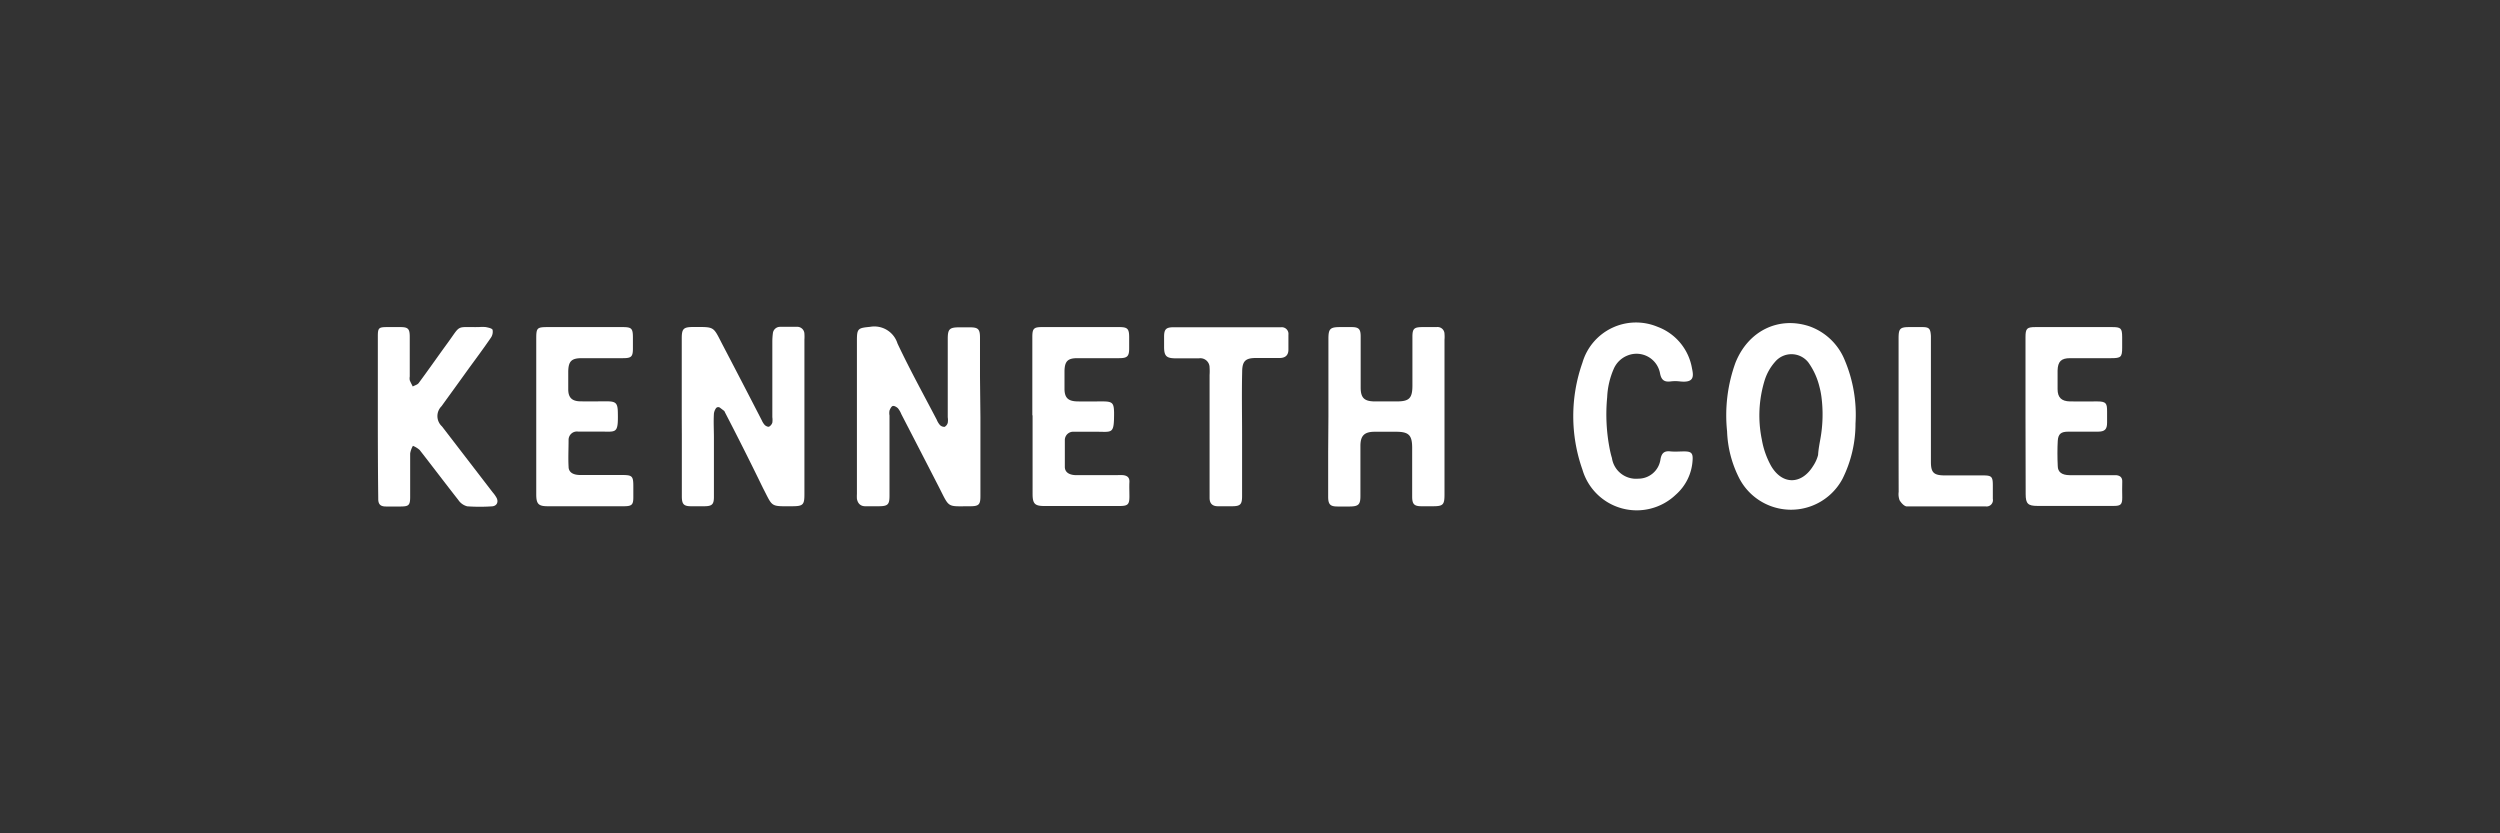<svg id="Layer_1" data-name="Layer 1" xmlns="http://www.w3.org/2000/svg" viewBox="0 0 300 100"><rect x="0" y="0" width="300" height="100" fill="#333333" stroke="none"/><defs><style>.cls-1{fill:#fff;}</style></defs><path class="cls-1" d="M81.81,50c0-3.13,0-6.27,0-9.4,0-1.15.21-1.35,1.33-1.36,2.7,0,2.39-.13,3.61,2.21q2.35,4.49,4.67,9a2,2,0,0,0,.36.56c.13.12.38.24.51.19a.86.86,0,0,0,.39-.48,2.41,2.41,0,0,0,0-.66q0-4.56,0-9.1a7.91,7.91,0,0,1,.07-1,.86.86,0,0,1,.84-.74h2a.86.86,0,0,1,.94.85,4.92,4.92,0,0,1,0,.67V59.34c0,1.24-.18,1.4-1.43,1.41-2.7,0-2.33.15-3.54-2.18Q89.34,54,87,49.49a.5.5,0,0,0-.11-.19l-.5-.38a.34.34,0,0,0-.5.11,1.47,1.47,0,0,0-.22.6c-.06,1,0,1.94,0,2.91v7.09c0,.89-.22,1.1-1.09,1.12H82.93c-.88,0-1.11-.25-1.11-1.19,0-2.46,0-4.93,0-7.39Z"/><path class="cls-1" d="M117.65,50.05q0,4.74,0,9.48c0,1-.17,1.22-1.21,1.22-2.85,0-2.46.27-3.77-2.3q-2.25-4.38-4.51-8.75a2.75,2.75,0,0,0-.41-.71c-.16-.15-.45-.32-.62-.27s-.31.34-.39.55a1.66,1.66,0,0,0,0,.59v9.63c0,1.06-.2,1.25-1.27,1.26-.55,0-1.09,0-1.64,0s-.9-.32-1-.9a5.76,5.76,0,0,1,0-.59V40.82c0-1.42.16-1.46,1.58-1.6a2.91,2.91,0,0,1,3.29,2c1.46,3.1,3.12,6.11,4.71,9.15a2.21,2.21,0,0,0,.38.63.74.74,0,0,0,.57.22.8.8,0,0,0,.37-.48,2.14,2.14,0,0,0,0-.67c0-3.14,0-6.27,0-9.41,0-1.17.21-1.38,1.39-1.38h1.27c1,0,1.21.22,1.21,1.25,0,1.56,0,3.13,0,4.7Z"/><path class="cls-1" d="M222.66,50.82a14.8,14.8,0,0,1-1.56,6.64,7,7,0,0,1-12.38-.05,13.39,13.39,0,0,1-1.47-5.65,18.53,18.53,0,0,1,1-8.22c1.52-3.82,5.14-5.61,8.86-4.39a7.14,7.14,0,0,1,4.25,4.05A16.82,16.82,0,0,1,222.66,50.82Zm-4.22,1.88a16.47,16.47,0,0,0,.13-5.1,9.44,9.44,0,0,0-.24-1.2A8.39,8.39,0,0,0,217,43.49a2.57,2.57,0,0,0-4-.06,6.08,6.08,0,0,0-1.23,2.17,14.33,14.33,0,0,0-.35,7.15,10,10,0,0,0,1.11,3.16c1.35,2.31,3.66,2.26,5.05,0a4.29,4.29,0,0,0,.59-1.31C218.21,53.94,218.33,53.31,218.44,52.7Z"/><path class="cls-1" d="M159.41,50q0-4.66,0-9.33c0-1.22.2-1.42,1.42-1.42h1.35c.87,0,1.1.23,1.1,1.12,0,2,0,4.08,0,6.12,0,1.23.41,1.66,1.64,1.68h2.69c1.5,0,1.88-.38,1.88-1.92V40.43c0-1,.2-1.17,1.19-1.18h1.72a.83.83,0,0,1,.94.83,3.76,3.76,0,0,1,0,.67V59.34c0,1.24-.17,1.41-1.41,1.41h-1.35c-.87,0-1.11-.25-1.12-1.11,0-2,0-3.93,0-5.89,0-1.54-.4-1.94-1.95-1.94-.85,0-1.7,0-2.54,0-1.26,0-1.72.48-1.72,1.71,0,2,0,4,0,6,0,1-.21,1.25-1.26,1.26h-1.5c-.85,0-1.1-.25-1.11-1.12,0-1.82,0-3.63,0-5.45Z"/><path class="cls-1" d="M45.34,50V40.34c0-1,.13-1.08,1.07-1.09h1.64c.92,0,1.12.21,1.12,1.16v4.77a1.35,1.35,0,0,0,0,.45c.1.26.24.5.36.75.24-.14.56-.21.71-.41,1.17-1.58,2.29-3.19,3.45-4.78,1.68-2.3.95-1.9,3.79-1.94a4.47,4.47,0,0,1,.82,0c.29.06.75.15.81.33a1.26,1.26,0,0,1-.2.94c-.84,1.23-1.73,2.43-2.61,3.63-1.1,1.54-2.21,3.06-3.32,4.6a1.67,1.67,0,0,0,.06,2.42l6.09,7.92a3.69,3.69,0,0,1,.47.67c.24.51,0,.95-.53,1a22.17,22.17,0,0,1-3,0A1.83,1.83,0,0,1,55,60c-1.57-2-3.08-4-4.64-6a2.84,2.84,0,0,0-.81-.5,2.71,2.71,0,0,0-.33.91c0,1.74,0,3.48,0,5.22,0,1-.18,1.14-1.11,1.15h-1.8c-.65,0-.93-.26-.92-.94C45.35,56.53,45.34,53.25,45.34,50Z"/><path class="cls-1" d="M243.06,49.86v-9.4c0-1.05.17-1.21,1.21-1.21h9.17c1.08,0,1.21.14,1.22,1.2v1.27c0,1.13-.15,1.26-1.31,1.26h-4.93c-1.07,0-1.48.39-1.51,1.48,0,.75,0,1.49,0,2.24,0,1,.47,1.45,1.48,1.47s2.19,0,3.28,0,1.18.25,1.18,1.21c0,.45,0,.89,0,1.34,0,.81-.28,1.07-1.08,1.08h-3.58c-.87,0-1.21.27-1.26,1.12s-.05,2,0,3c0,.74.51,1.09,1.41,1.1,1.62,0,3.24,0,4.85,0,.25,0,.5,0,.75,0,.49.05.76.28.73.82s0,1.25,0,1.87c0,.82-.18,1-1,1-1.94,0-3.88,0-5.82,0h-3.36c-1.13,0-1.41-.27-1.41-1.41Z"/><path class="cls-1" d="M64.35,49.85V40.67c0-1.34.08-1.42,1.44-1.42h8.89c1.13,0,1.27.15,1.27,1.3,0,.42,0,.84,0,1.27,0,1-.2,1.16-1.2,1.16-1.64,0-3.28,0-4.92,0-1.26,0-1.63.37-1.64,1.65,0,.7,0,1.4,0,2.09,0,1,.46,1.42,1.43,1.44s2.14,0,3.21,0,1.29.22,1.31,1.3c.06,2.72-.17,2.31-2.3,2.33-.83,0-1.65,0-2.47,0a1,1,0,0,0-1.14,1c0,1.07-.06,2.14,0,3.21,0,.67.53,1,1.41,1,1.65,0,3.29,0,4.93,0C75.88,57,76,57.1,76,58.4c0,.42,0,.85,0,1.27,0,.9-.18,1.07-1.1,1.08H65.74c-1.12,0-1.39-.27-1.39-1.42,0-2.64,0-5.28,0-7.92Z"/><path class="cls-1" d="M123.88,49.84v-9.4c0-1,.17-1.19,1.15-1.19h9.26c1,0,1.21.18,1.21,1.22,0,.44,0,.89,0,1.34,0,.95-.22,1.17-1.2,1.17-1.66,0-3.33,0-5,0-1.18,0-1.54.37-1.56,1.57,0,.69,0,1.39,0,2.09,0,1.1.44,1.51,1.56,1.53s2,0,3,0c1.22,0,1.37.19,1.39,1.38,0,2.62-.19,2.25-2.23,2.26h-2.61a1,1,0,0,0-1.07,1c0,1.07,0,2.14,0,3.21,0,.66.53,1,1.42,1,1.61,0,3.23,0,4.85,0a4.54,4.54,0,0,1,.74,0c.49.06.77.29.74.83s0,1.15,0,1.72c0,.95-.18,1.14-1.12,1.15h-9.11c-1.12,0-1.39-.28-1.39-1.43V49.84Z"/><path class="cls-1" d="M192.86,47.68a21.63,21.63,0,0,0,.32,6.27c.07.34.15.69.25,1a2.92,2.92,0,0,0,3.16,2.49,2.68,2.68,0,0,0,2.66-2.27c.12-.77.44-1.1,1.22-1,.55.05,1.1,0,1.64,0,.85,0,1.06.21,1,1.07a5.94,5.94,0,0,1-2,4.11,6.79,6.79,0,0,1-11.22-3,19.25,19.25,0,0,1,0-12.82,6.7,6.7,0,0,1,9-4.32,6.48,6.48,0,0,1,4.15,5c.22,1,.23,1.75-1.46,1.56a4.5,4.5,0,0,0-1.1,0c-.78.1-1.12-.19-1.27-.94a2.87,2.87,0,0,0-3.88-2.18,3,3,0,0,0-1.68,1.61A9.55,9.55,0,0,0,192.86,47.68Z"/><path class="cls-1" d="M149.05,52.09c0,2.49,0,5,0,7.46,0,1-.23,1.19-1.18,1.2h-1.72c-.66,0-1-.33-1-1,0-.27,0-.55,0-.82V45a6.55,6.55,0,0,0,0-.89A1.11,1.11,0,0,0,143.87,43c-.92,0-1.84,0-2.76,0-1.15,0-1.42-.27-1.42-1.39,0-.39,0-.79,0-1.19,0-.91.23-1.15,1.15-1.15H152.4c.45,0,.9,0,1.34,0a.8.8,0,0,1,.87.9c0,.59,0,1.19,0,1.79s-.3,1-1.07,1c-.94,0-1.89,0-2.83,0-1.26,0-1.64.38-1.65,1.65C149,47.12,149.05,49.61,149.05,52.09Z"/><path class="cls-1" d="M227.83,49.84V40.59c0-1.17.18-1.34,1.33-1.34h1.49c.87,0,1,.19,1.06,1.07,0,1.37,0,2.74,0,4.11v11c0,1.28.34,1.61,1.65,1.62,1.54,0,3.09,0,4.63,0,1,0,1.15.15,1.15,1.18,0,.55,0,1.09,0,1.64a.76.76,0,0,1-.84.9c-3.16,0-6.32,0-9.48,0-.3,0-.68-.42-.87-.74a2.12,2.12,0,0,1-.11-1C227.83,55.91,227.83,52.88,227.83,49.84Z"/></svg>